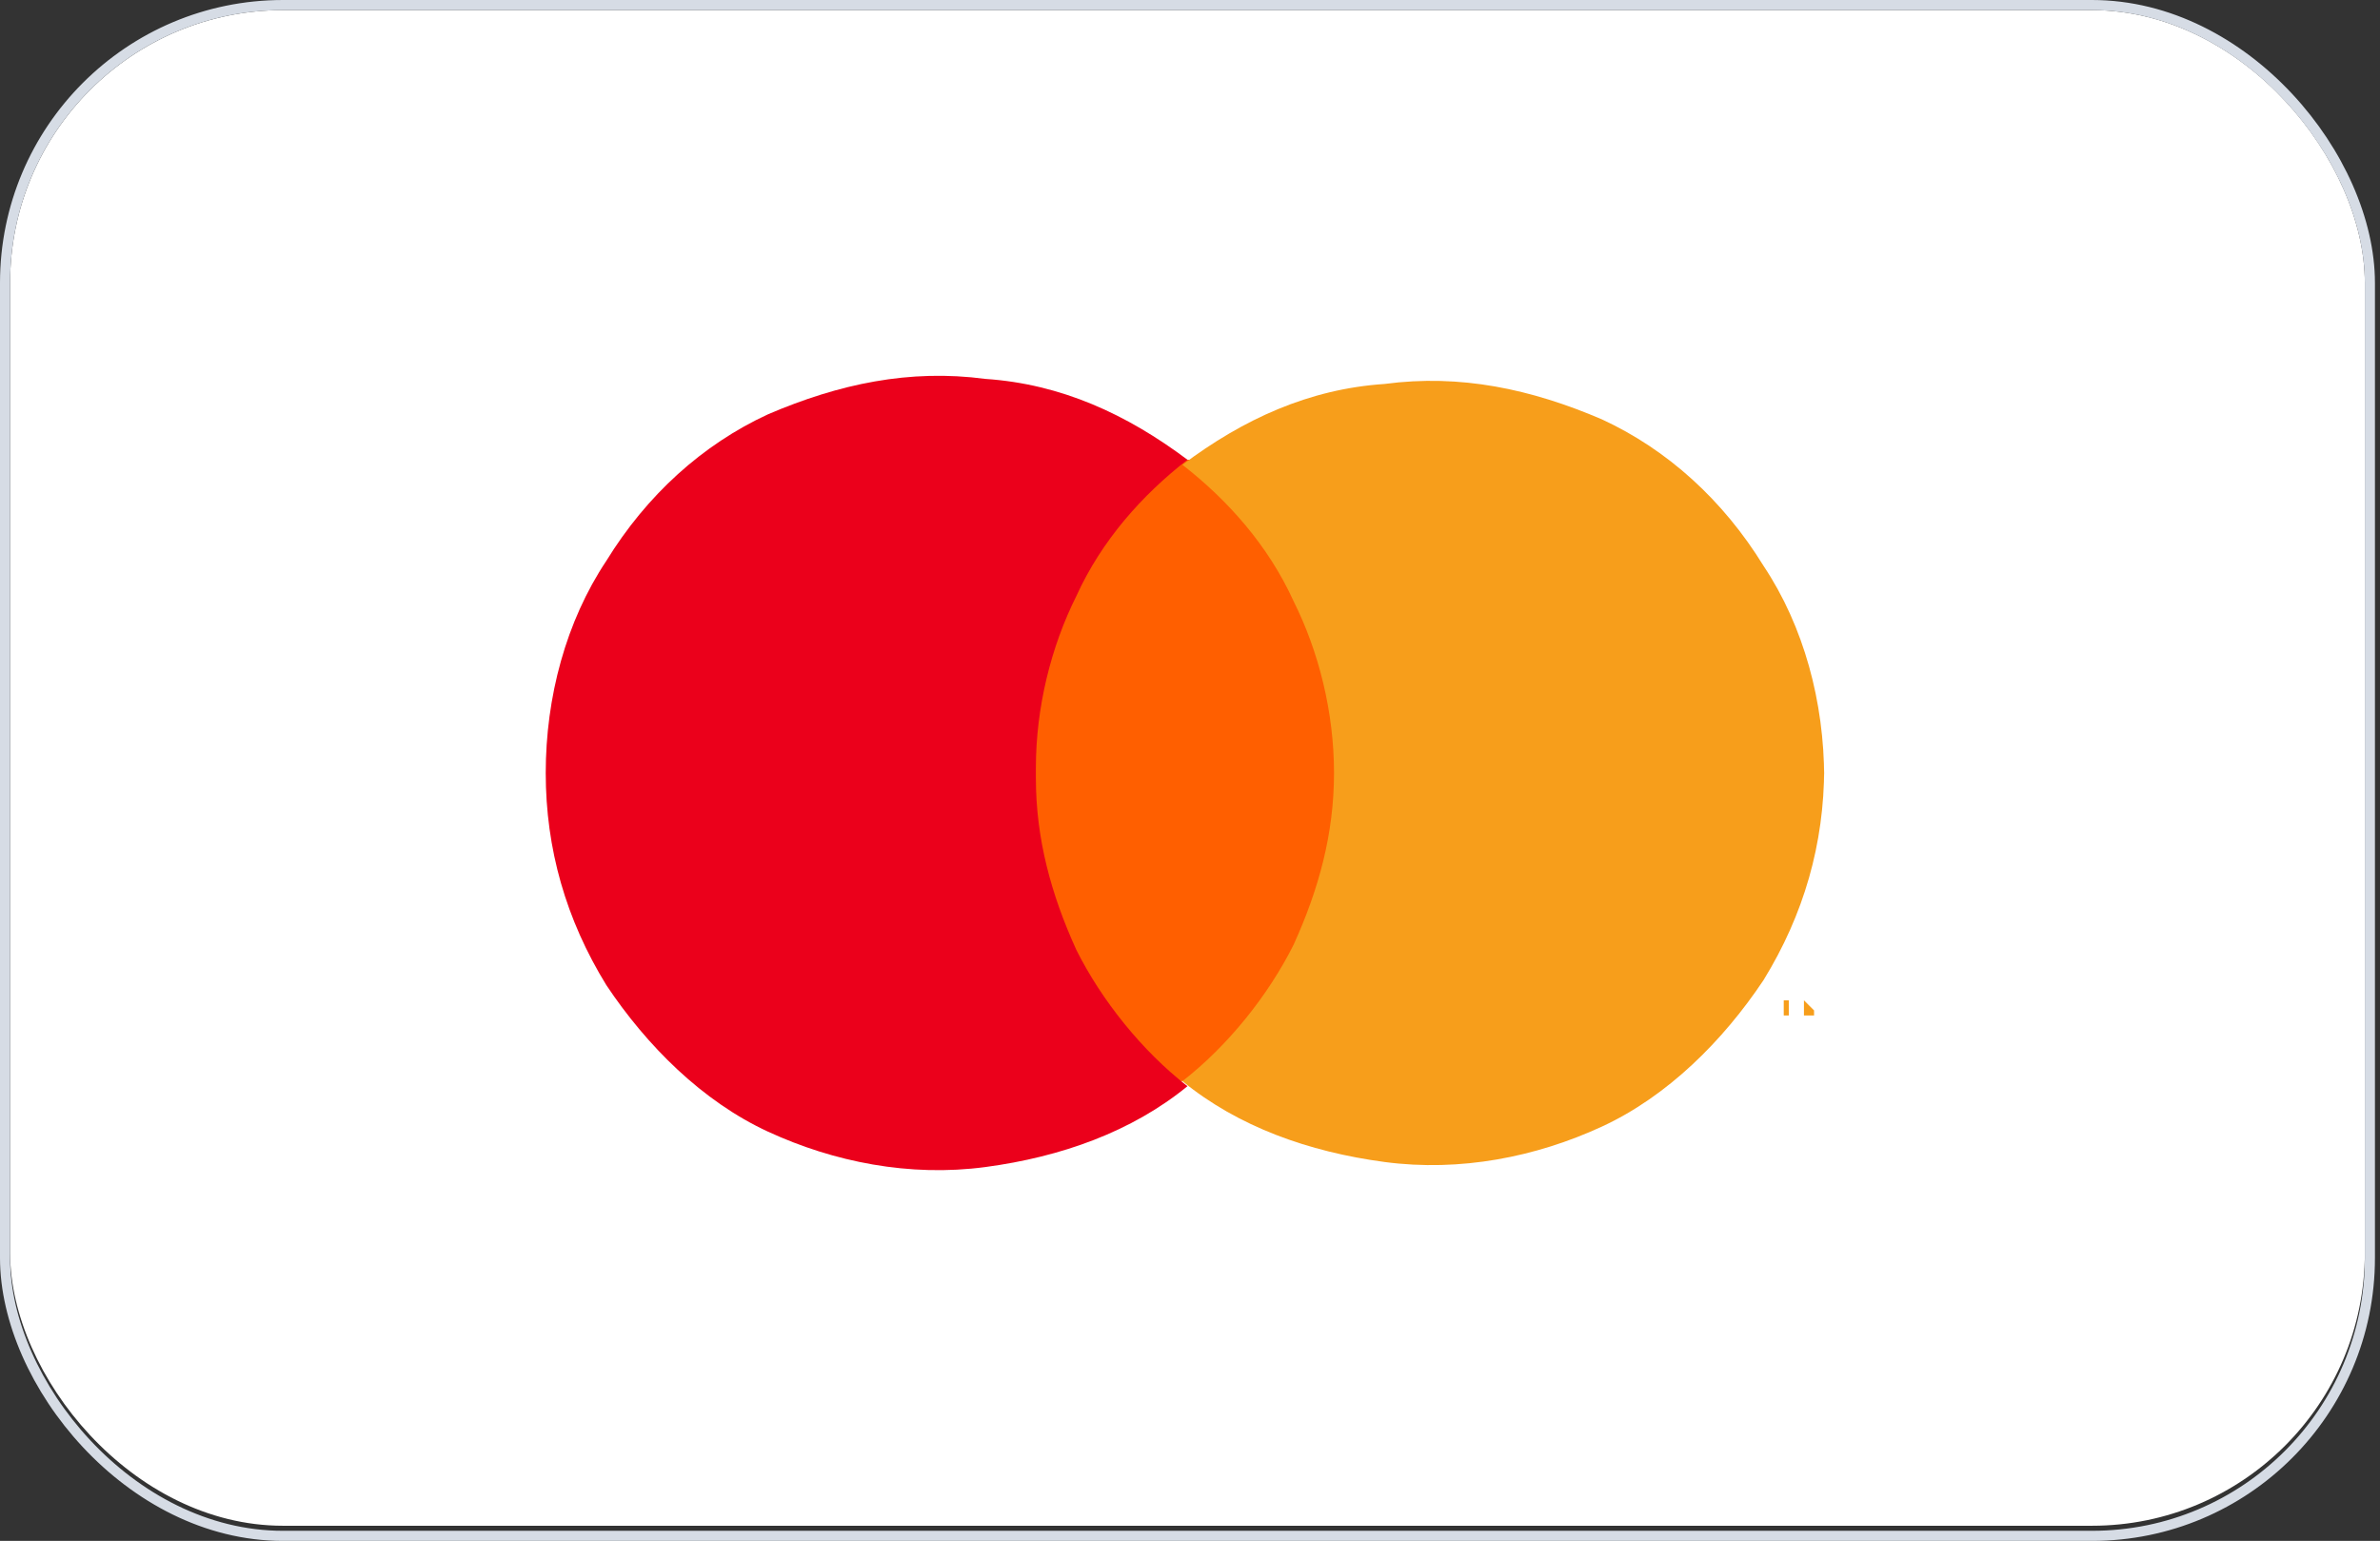 <?xml version="1.0" encoding="UTF-8"?>
<svg xmlns="http://www.w3.org/2000/svg" version="1.1" viewBox="0 0 47.1 30.5">
  <rect x="0" y="0" width="47.1" height="30.5" fill="#333333" stroke="none"/>
  <defs>
    <style>
      .cls-1 {
        fill: none;
        stroke: #d6dce5;
        stroke-width: .2px;
      }

      .cls-2 {
        fill: #fff;
      }

      .cls-3 {
        fill: #eb001b;
      }

      .cls-4 {
        fill: #ff5f00;
      }

      .cls-5 {
        fill: #f79e1b;
      }
    </style>
  </defs>
  <!-- Generator: Adobe Illustrator 28.7.4, SVG Export Plug-In . SVG Version: 1.2.0 Build 166)  -->
  <g>
    <g id="Layer_1">
      <g>
        <rect class="cls-2" x=".2" y=".2" width="46.6" height="30" rx="5.4" ry="5.4"/>
        <rect class="cls-1" x=".1" y=".1" width="46.8" height="30.3" rx="5.5" ry="5.5"/>
        <path class="cls-4" d="M26.9,9.1h-6.9v12.3h6.9v-12.3Z"/>
        <path class="cls-3" d="M20.5,15.2c0-1.2.3-2.4.8-3.4.5-1.1,1.3-2,2.2-2.7-1.2-.9-2.5-1.5-4-1.6-1.5-.2-2.9.1-4.3.7-1.3.6-2.4,1.6-3.2,2.9-.8,1.2-1.2,2.7-1.2,4.2s.4,2.9,1.2,4.2c.8,1.2,1.9,2.3,3.2,2.9,1.3.6,2.8.9,4.3.7,1.5-.2,2.9-.7,4-1.6-.9-.7-1.7-1.7-2.2-2.7-.5-1.1-.8-2.2-.8-3.4Z"/>
        <path class="cls-5" d="M36.1,15.2c0,1.5-.4,2.9-1.2,4.2-.8,1.2-1.9,2.3-3.2,2.9-1.3.6-2.8.9-4.3.7-1.5-.2-2.9-.7-4-1.6.9-.7,1.7-1.7,2.2-2.7.5-1.1.8-2.2.8-3.4s-.3-2.4-.8-3.4c-.5-1.1-1.3-2-2.2-2.7,1.2-.9,2.5-1.5,4-1.6,1.5-.2,2.9.1,4.3.7,1.3.6,2.4,1.6,3.2,2.9.8,1.2,1.2,2.7,1.2,4.2Z"/>
        <path class="cls-5" d="M35.4,20.1v-.3h.1c0,0-.3,0-.3,0h0c0,0,.1,0,.1,0v.3h0ZM35.9,20.1v-.3h0v.2c0,0-.2-.2-.2-.2h0v.3h0v-.2.2h.1v-.2c0,0,0,.2,0,.2h0Z"/>
      </g>
    </g>
  </g>
</svg>